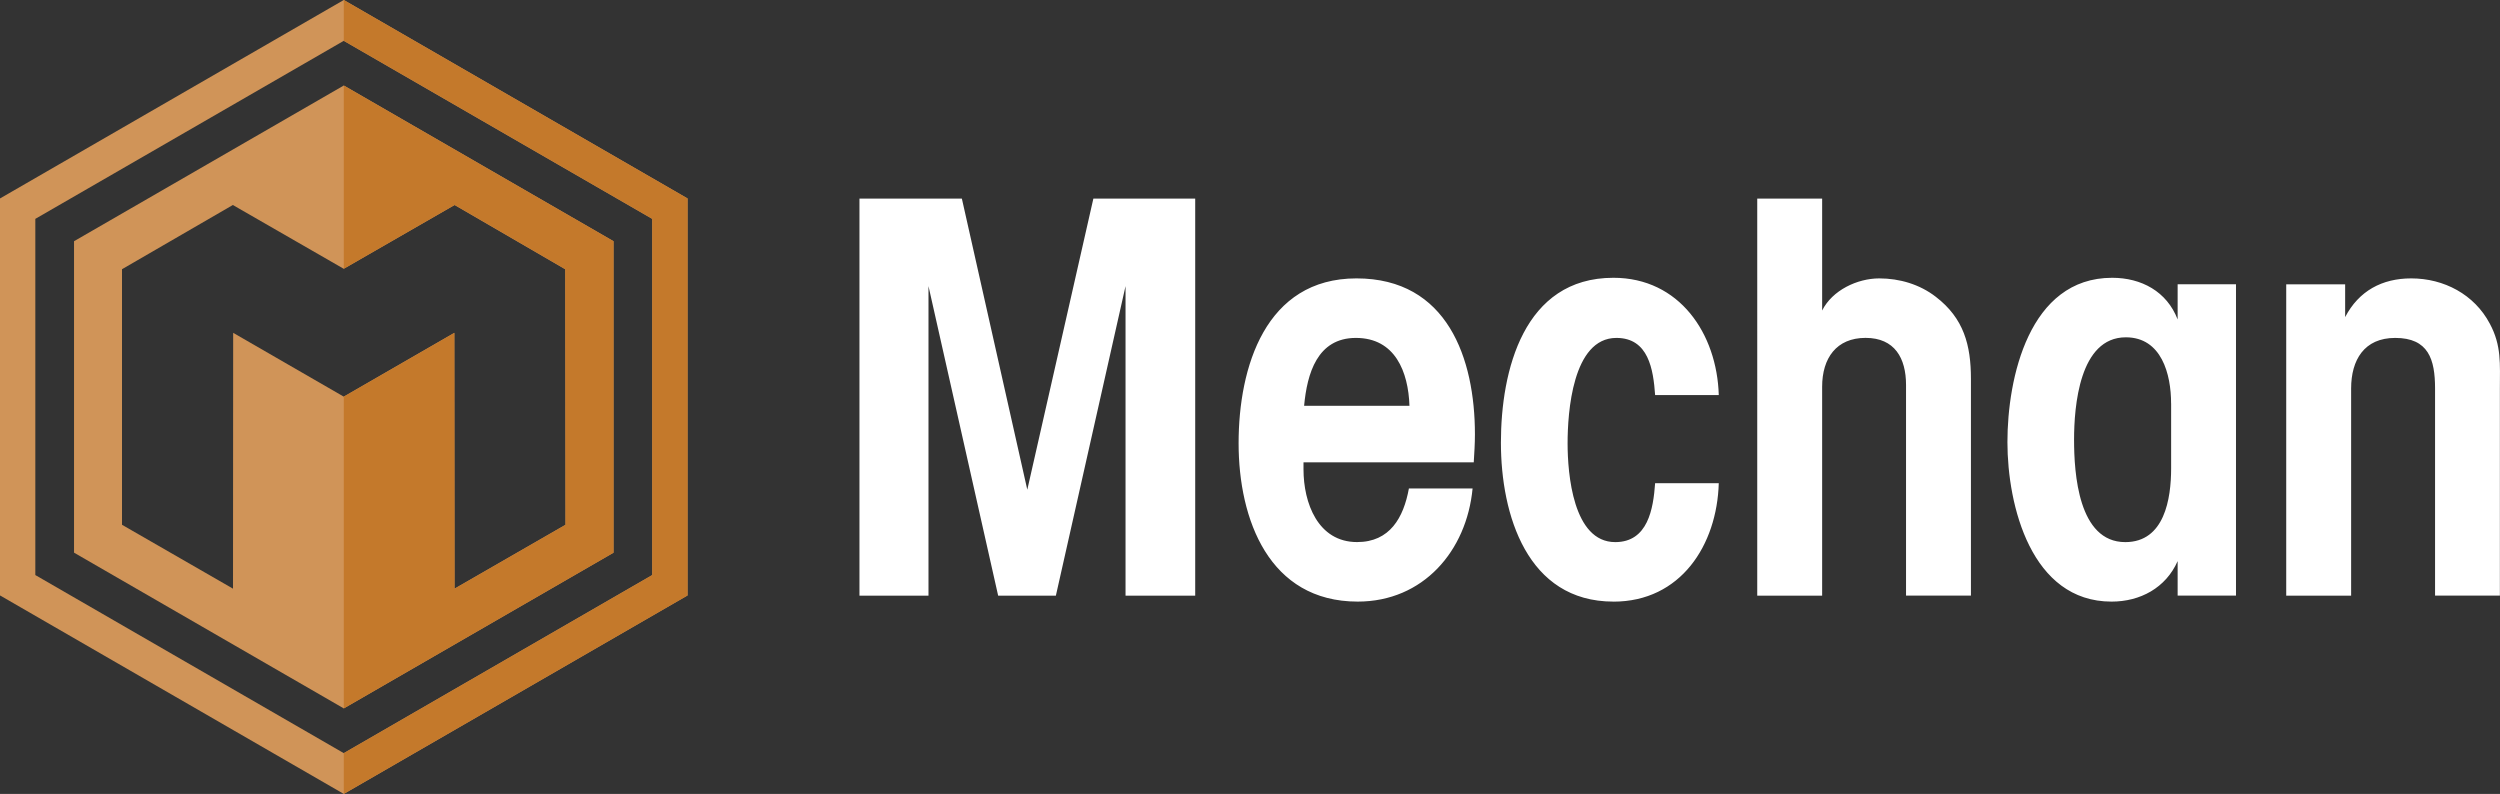 <svg xmlns="http://www.w3.org/2000/svg" id="Layer_2" data-name="Layer 2" viewBox="0 0 618.64 196.46">
  <rect x="0" y="0" width="618.64" height="196.46" fill="#333333" stroke="none"/>
  <defs>
    <style>
      .cls-1{fill:#fff}.cls-1,.cls-2,.cls-3{stroke-width:0}.cls-2{fill:#c4792b}.cls-3{fill:#d09458}
    </style>
  </defs>
  <g id="Laag_1" data-name="Laag 1">
    <path d="M278.52 147.4V70.8l-17.24 76.6H247l-17.24-76.6v76.6h-17.08V49.15h25.34l16.19 72.03 16.35-72.03h25.2v98.25h-17.24zM335.52 83.62c-9.57 0-12.07 8.84-12.81 16.79h26.07c-.29-8.4-3.53-16.79-13.26-16.79m29.17 30.78h-42.13v1.77c0 8.25 3.54 17.97 13.26 17.97 8.11 0 11.5-6.04 12.82-13.26h15.76c-1.47 15.47-12.23 27.99-28.43 27.99-21.95 0-29.47-20.33-29.47-39.18s6.63-40.8 29.17-40.8 29.31 19.88 29.31 38.59c0 2.35-.15 4.56-.29 6.92M399.25 148.87c-21.36 0-27.84-21.51-27.84-39.33s5.6-40.8 27.84-40.8c16.35 0 25.63 13.85 26.07 29.02h-15.75c-.45-6.33-1.62-14.14-9.58-14.14-10.9 0-12.08 18.57-12.08 26.08s1.33 24.45 11.79 24.45c8.1 0 9.42-8.25 9.87-14.58h15.75c-.44 15.32-9.42 29.31-26.07 29.31M471.66 147.4V95.25c0-6.62-2.8-11.64-10.01-11.64S450.9 88.62 450.9 95.7v51.7h-16.06V49.15h16.06v27.69c2.5-5.01 8.69-7.95 14.14-7.95 5.01 0 10.01 1.47 13.99 4.56 6.92 5.31 8.69 11.93 8.69 20.32v53.62h-16.05ZM537.25 99.82c0-7.22-2.36-16.35-11.2-16.35-11.49 0-12.81 17.08-12.81 25.34s1.03 25.34 12.67 25.34c9.73 0 11.35-10.75 11.35-18.26V99.84Zm1.62 47.58v-8.55c-2.94 6.64-9.28 10.02-16.35 10.02-19.88 0-25.77-23.72-25.77-39.48s5.3-40.65 25.92-40.65c7.22 0 13.54 3.39 16.2 10.31v-8.7h14.44v77.04h-14.44ZM602.57 147.4V96.14c0-7.21-1.62-12.52-9.87-12.52-7.66 0-10.9 5.45-10.9 12.52v51.26h-16.06V70.36h14.58v8.11c3.39-6.49 9.14-9.58 16.35-9.58 8.1 0 15.62 3.97 19.44 11.19 2.94 5.45 2.5 10.01 2.5 16.05v51.26h-16.05Z" class="cls-1"/>
    <path d="M8.74 142.3V54.16L85.07 10.1l76.33 44.06v88.14l-76.33 44.07L8.74 142.3ZM85.07 0 0 49.11v98.23l85.07 49.12 85.07-49.12V49.11L85.07 0Z" class="cls-3"/>
    <path d="m139.88 66.62.06 63.24-27.47 15.81-.04-63.31-27.37 15.79L57.7 82.36l-.04 63.31-27.47-15.81V66.62l27.43-15.89 27.43 15.78 27.44-15.78 27.37 15.89ZM18.32 59.69v77.07l66.75 38.54 66.75-38.54V59.69L85.07 21.16 18.32 59.69Z" class="cls-3"/>
    <path d="M151.82 59.69 85.07 21.16v45.35l27.44-15.79 27.37 15.9.06 63.24-27.46 15.81-.05-63.3-27.36 15.78v77.15l66.75-38.53V59.69z" class="cls-2"/>
    <path d="M85.07 0v10.1l76.33 44.06v88.14l-76.33 44.07v10.09l85.07-49.11V49.11L85.07 0z" class="cls-2"/>
  </g>
</svg>

